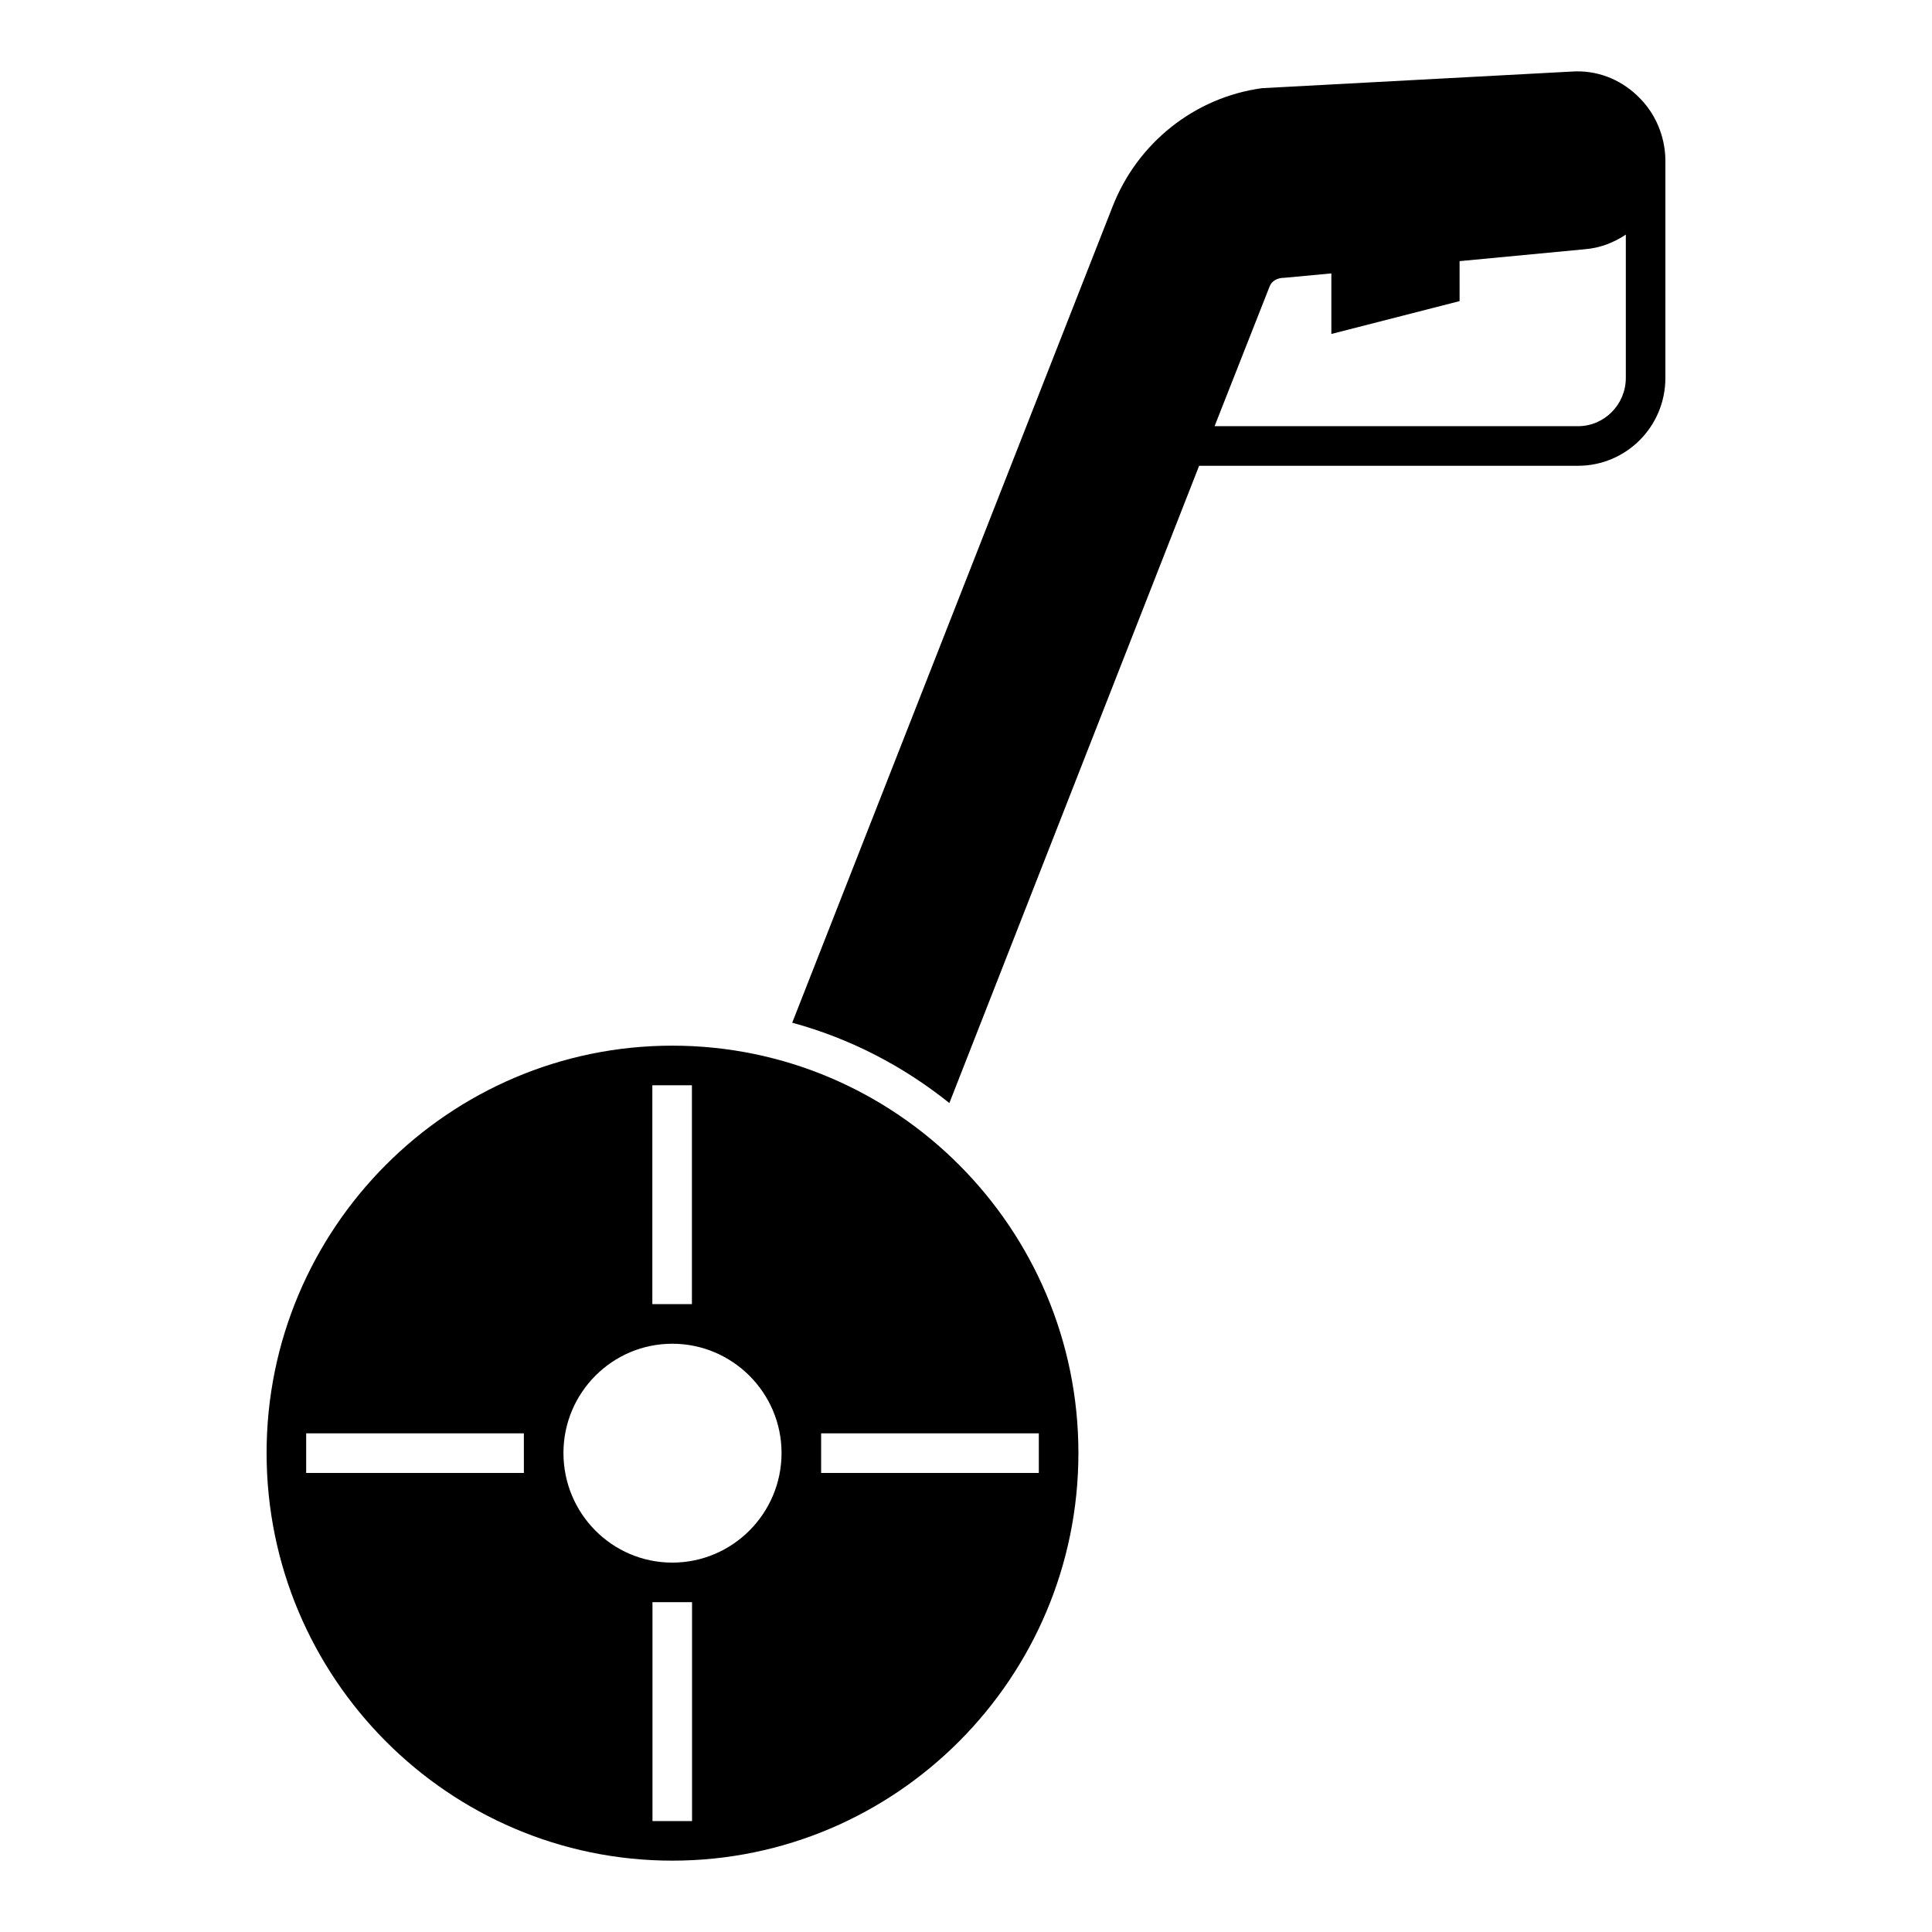<?xml version="1.0" encoding="UTF-8"?>
<!-- Uploaded to: SVG Repo, www.svgrepo.com, Generator: SVG Repo Mixer Tools -->
<svg fill="#000000" width="800px" height="800px" version="1.1" viewBox="144 144 512 512" xmlns="http://www.w3.org/2000/svg">
 <g>
  <path d="m577.9 169.36c-4.719-4.512-10.91-6.82-17.309-6.398l-82.133 4.406c-17.832 2.414-33.043 14.477-39.652 31.469l-84.859 216.19c15.418 4.195 29.477 11.539 41.645 21.293l66.188-168.88h100.38c12.797 0 23.184-10.383 23.184-23.285l0.004-57.586v-0.211c-0.105-6.398-2.727-12.586-7.449-16.992zm-3.039 74.789c0 7.027-5.664 12.797-12.691 12.797h-96.293l14.582-37.027c0.523-1.363 1.887-2.309 3.984-2.309l12.379-1.152v16.047l33.984-8.707-0.004-10.594 33.148-3.148c4.09-0.316 7.762-1.785 10.91-3.883z"/>
  <path d="m322.17 421.11c-59.266 0-107.52 48.461-107.52 107.94 0 59.582 48.254 108.04 107.52 108.04 59.371 0 107.62-48.461 107.62-108.04 0-59.473-48.25-107.94-107.62-107.94zm-5.293 10.492h10.488v58.008h-10.488zm-34.043 102.74h-57.695v-10.488h57.691zm44.566 92.262h-10.488v-58.016h10.488zm-5.231-68.496c-15.945 0-28.848-13.008-28.848-29.055 0-15.945 12.902-28.949 28.848-28.949 15.945 0 28.949 13.008 28.949 28.949 0 16.047-13.008 29.055-28.949 29.055zm39.438-23.766v-10.488h57.691v10.488z"/>
 </g>
</svg>